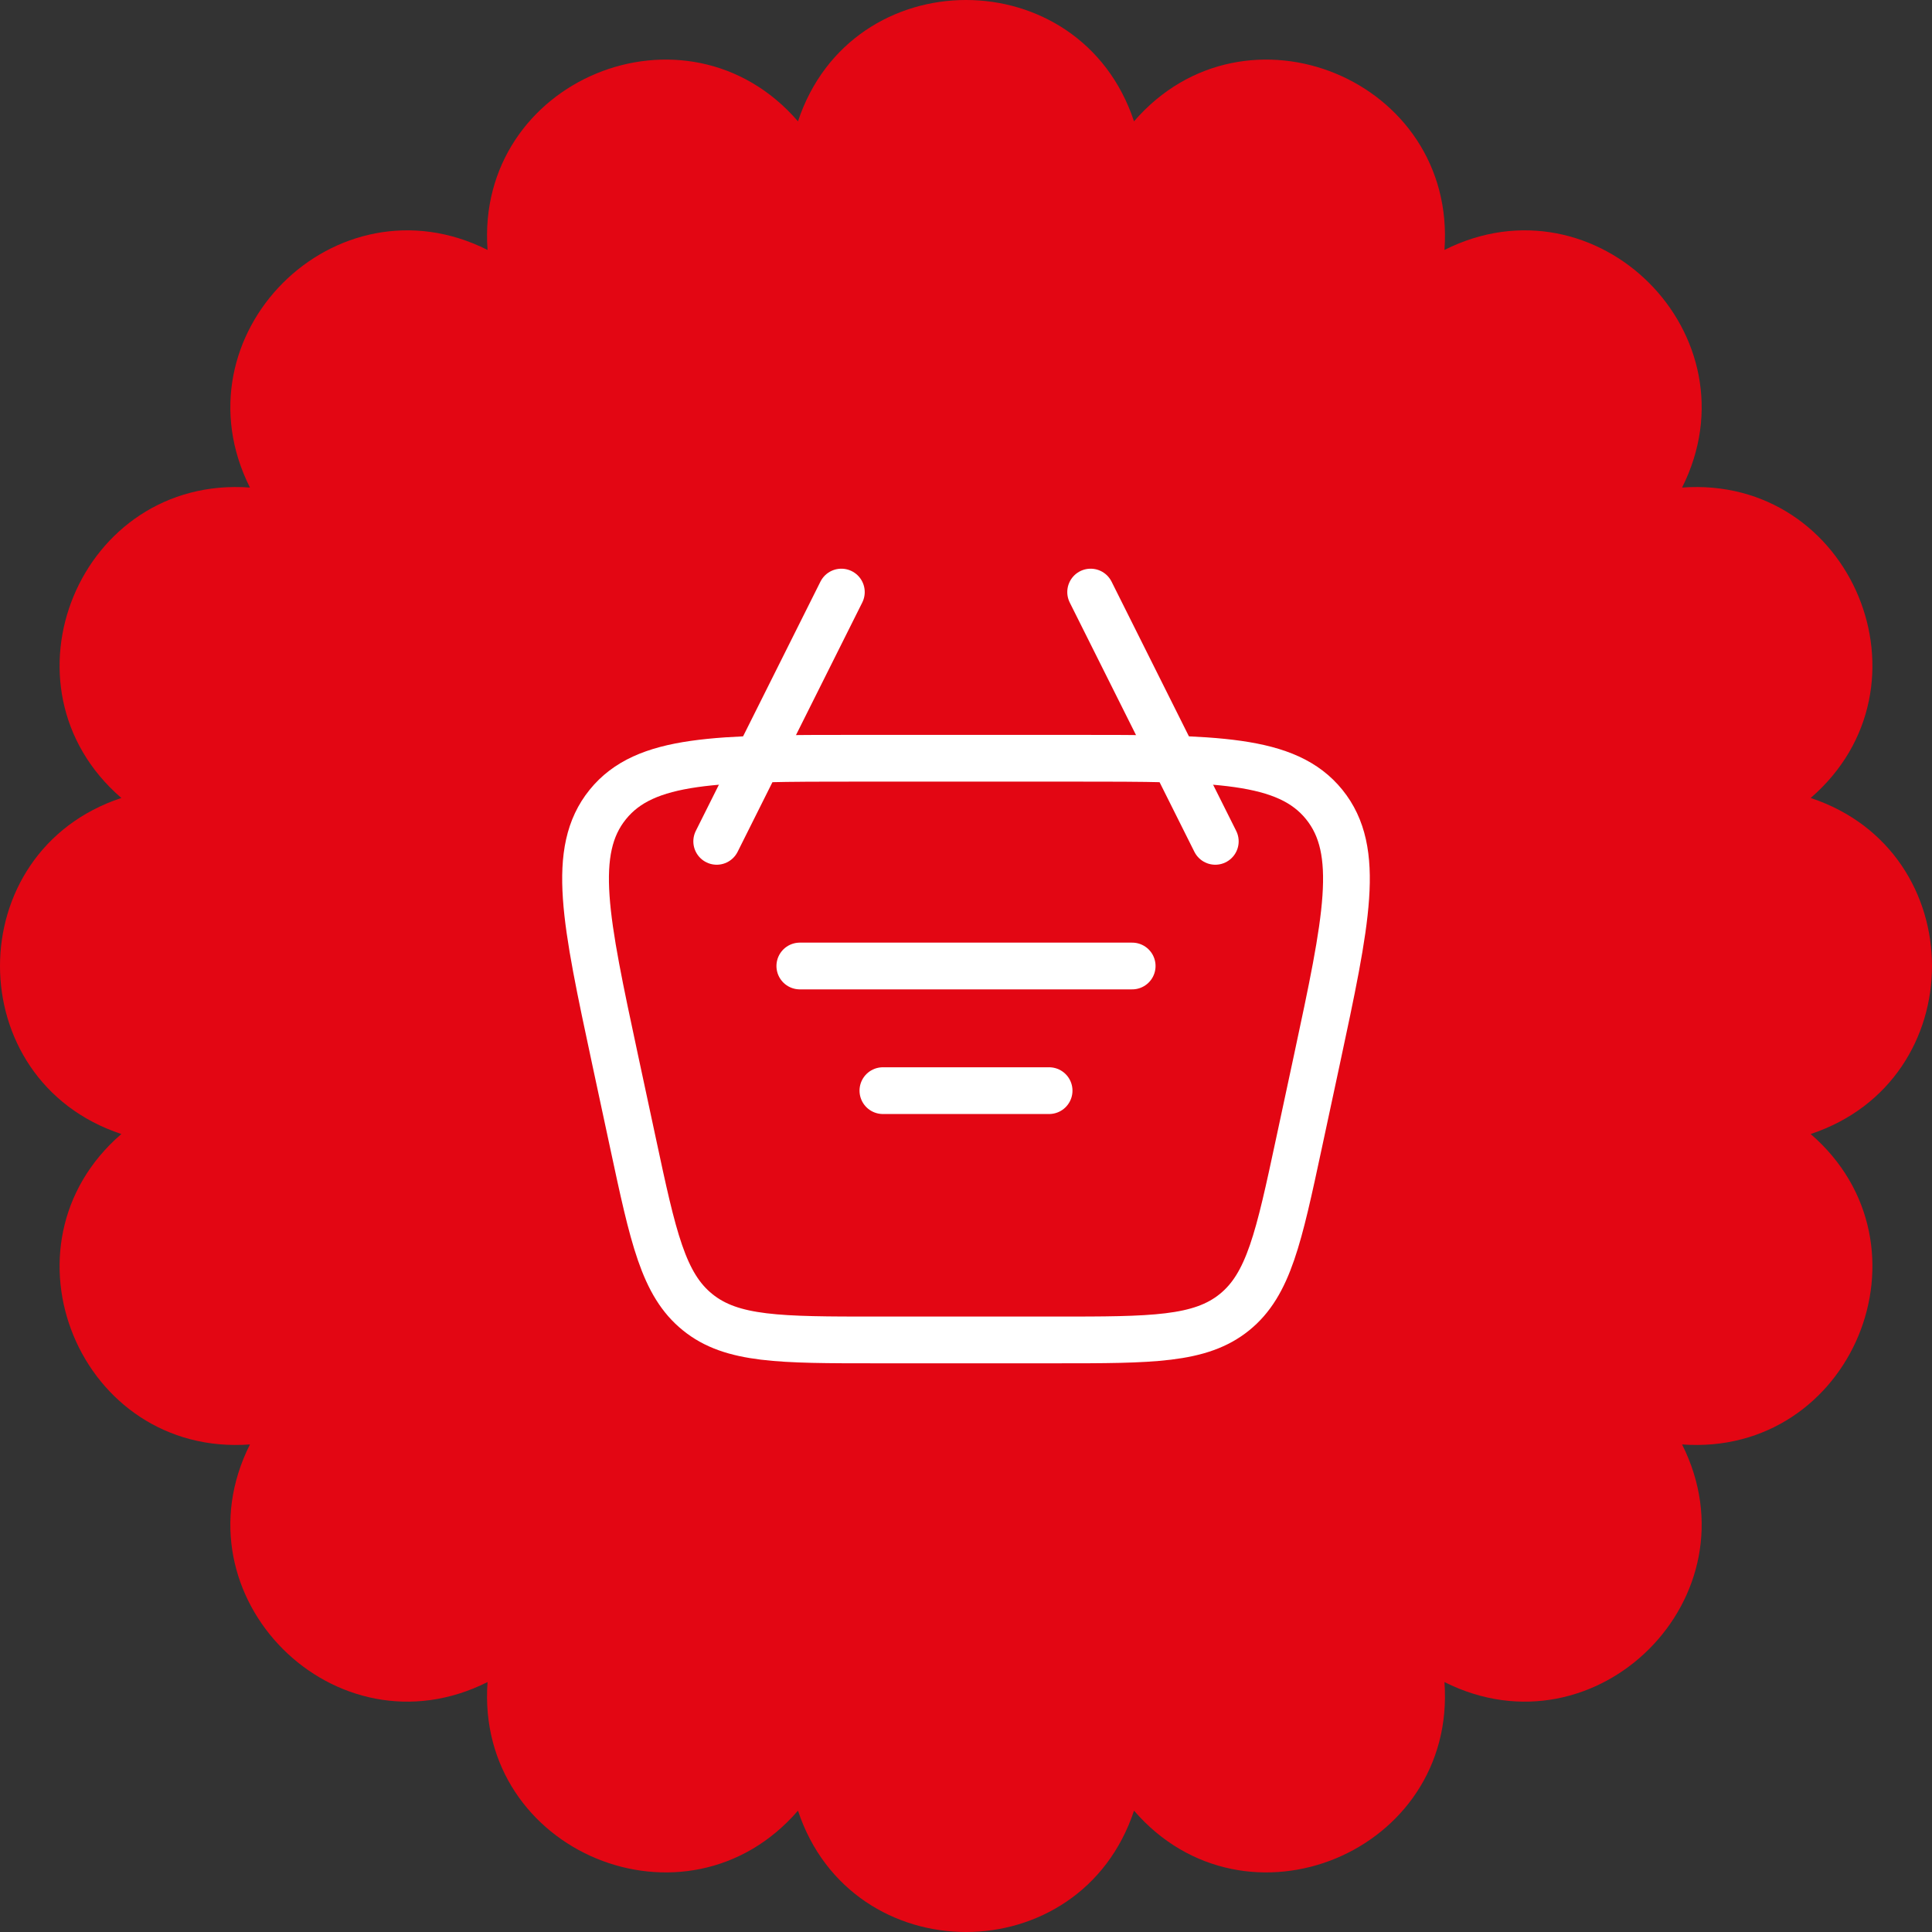 <svg width="62" height="62" viewBox="0 0 62 62" fill="none" xmlns="http://www.w3.org/2000/svg">
<rect x="0" y="0" width="62" height="62" fill="#333333" stroke="none"/>
<g clip-path="url(#clip0_1144_9999)">
<g clip-path="url(#clip1_1144_9999)">
<path d="M36.392 3.894C39.967 -0.245 46.752 2.566 46.354 8.021C51.242 5.565 56.435 10.758 53.98 15.646C59.434 15.248 62.245 22.032 58.106 25.608C63.298 27.328 63.298 34.672 58.106 36.392C62.245 39.967 59.434 46.752 53.98 46.354C56.435 51.242 51.242 56.434 46.354 53.979C46.752 59.434 39.967 62.245 36.392 58.106C34.672 63.298 27.328 63.298 25.608 58.106C22.033 62.245 15.248 59.434 15.646 53.979C10.758 56.434 5.565 51.242 8.021 46.354C2.566 46.752 -0.245 39.967 3.894 36.392C-1.298 34.672 -1.298 27.328 3.894 25.608C-0.245 22.033 2.566 15.248 8.021 15.646C5.565 10.758 10.758 5.565 15.646 8.021C15.248 2.566 22.033 -0.245 25.608 3.894C27.328 -1.298 34.672 -1.298 36.392 3.894Z" fill="#E30613"/>
<path d="M19.74 34.009C18.783 29.538 18.303 27.302 19.504 25.818C20.704 24.333 22.991 24.333 27.563 24.333H34.437C39.011 24.333 41.295 24.333 42.496 25.818C43.697 27.304 43.217 29.538 42.26 34.009L41.688 36.676C41.039 39.706 40.715 41.221 39.615 42.11C38.515 43 36.965 43 33.867 43H28.133C25.035 43 23.485 43 22.387 42.11C21.285 41.221 20.96 39.706 20.312 36.676L19.74 34.009Z" stroke="white" stroke-width="1.5"/>
<path d="M25.667 31H36.333M28.333 35H33.667M39 27L35 19M23 27L27 19" stroke="white" stroke-width="1.5" stroke-linecap="round" stroke-linejoin="round"/>
</g>
</g>
<defs>
<clipPath id="clip0_1144_9999">
<rect width="62" height="62" rx="14.762" fill="white"/>
</clipPath>
<clipPath id="clip1_1144_9999">
<rect width="62" height="62" fill="white"/>
</clipPath>
</defs>
</svg>
